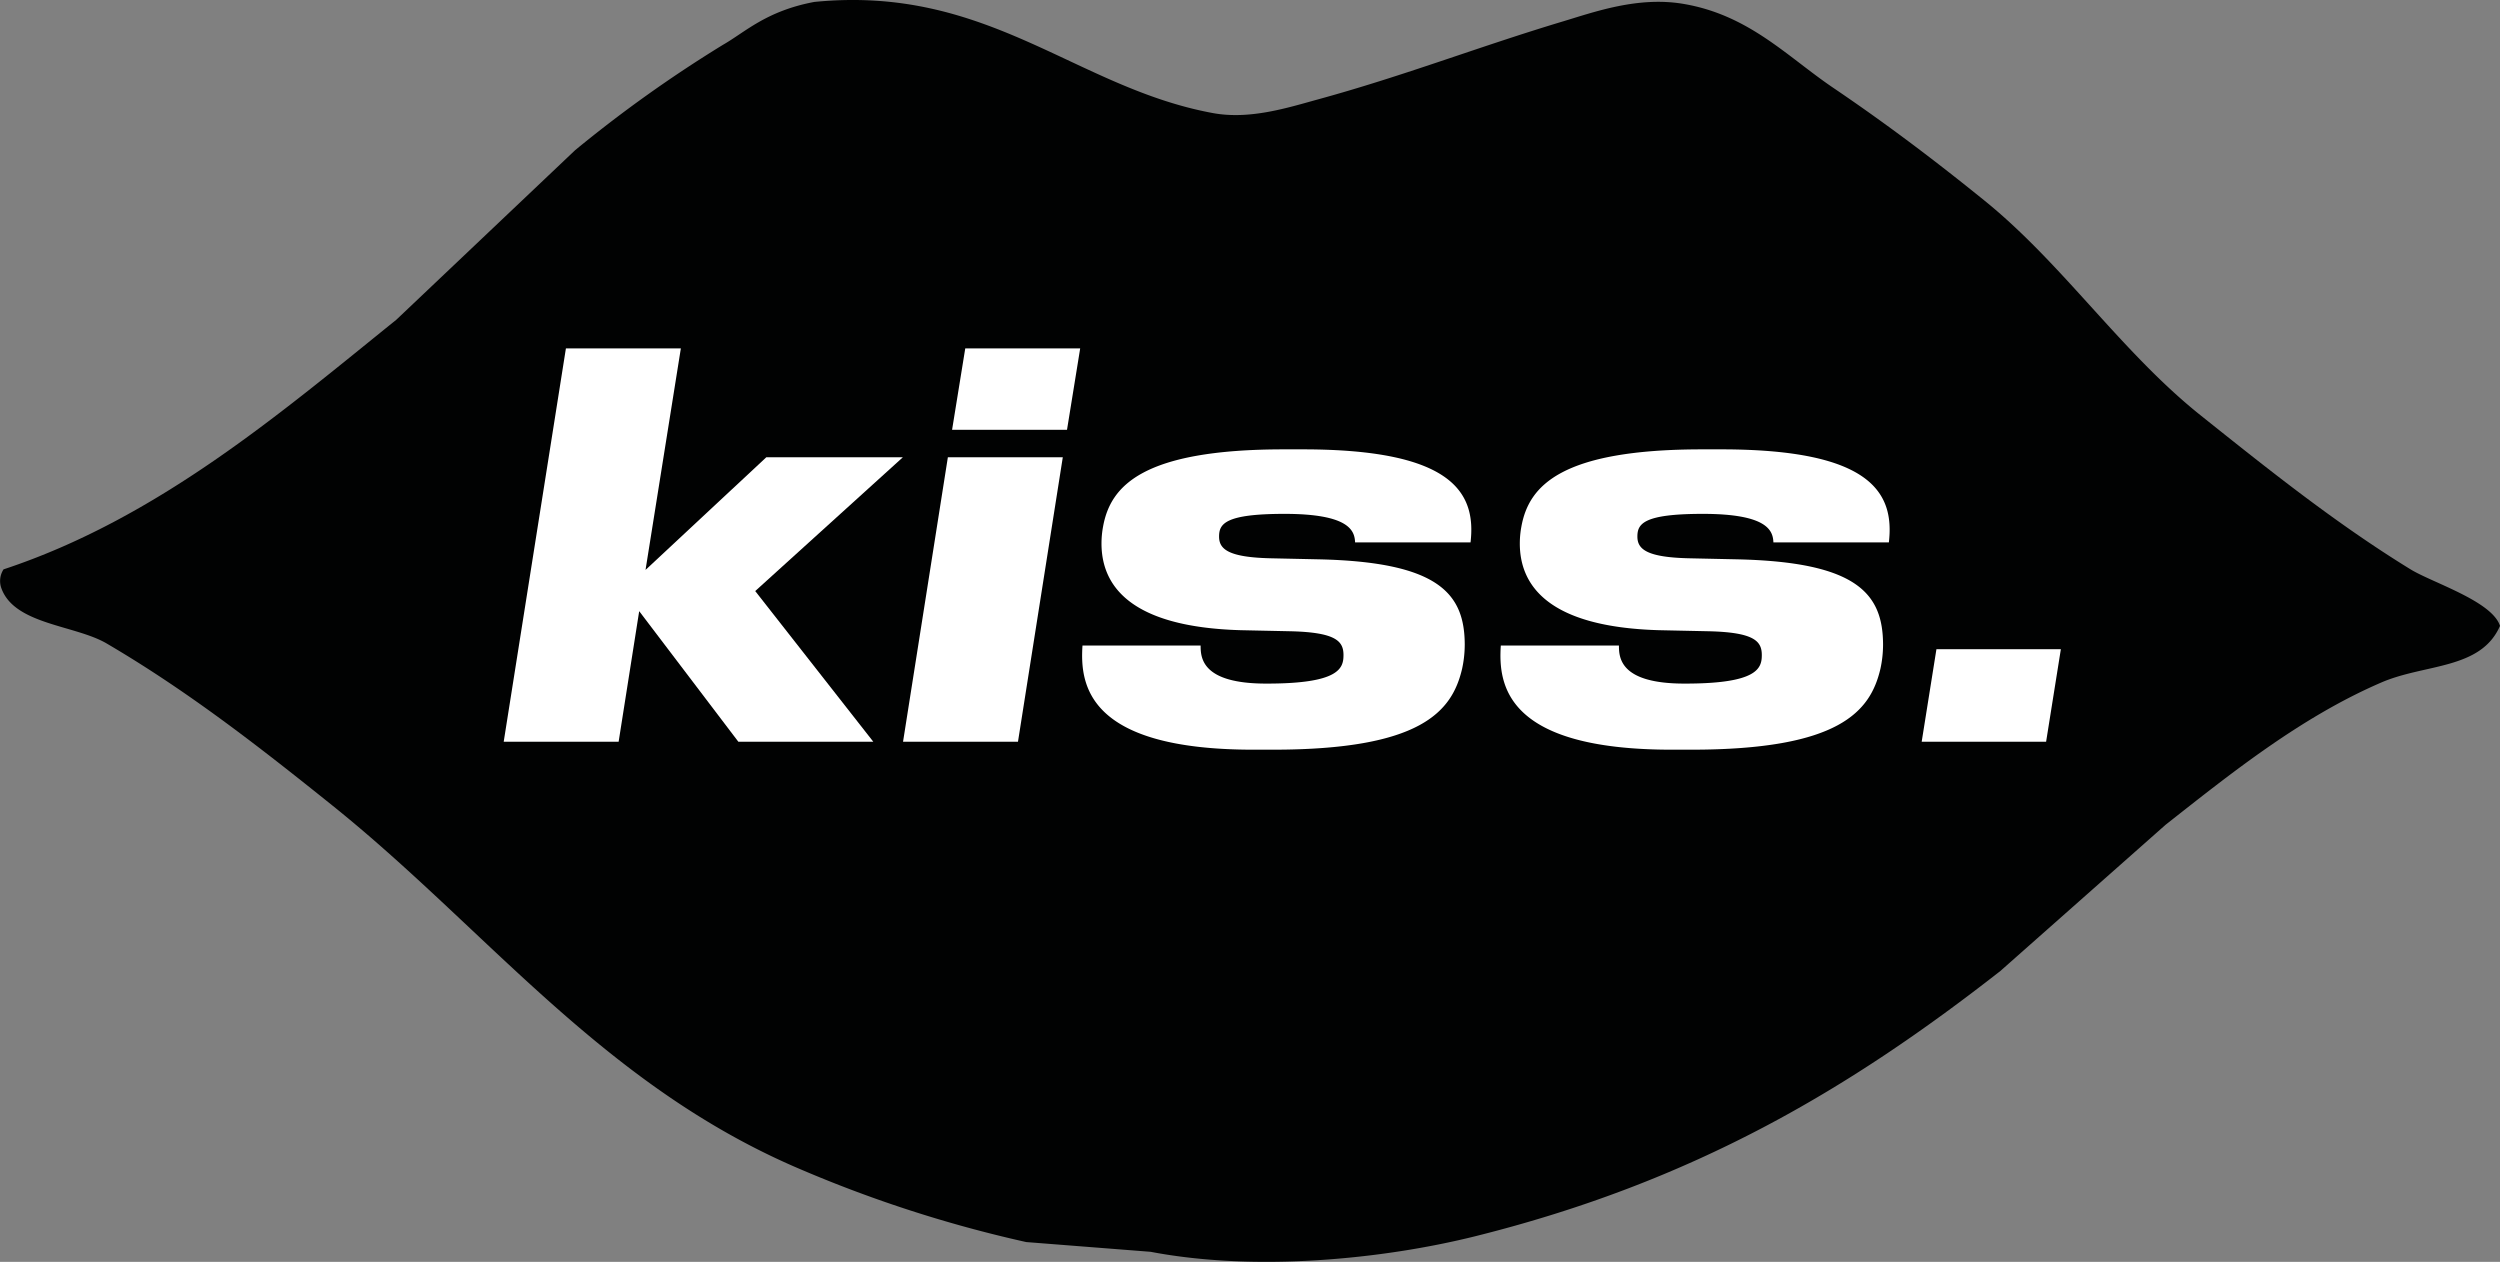 <?xml version="1.0" encoding="UTF-8"?>
<svg xmlns="http://www.w3.org/2000/svg" xmlns:xlink="http://www.w3.org/1999/xlink" id="logo_kiss" data-name="logo kiss" width="339" height="171.108" viewBox="0 0 339 171.108">
  <rect x="0" y="0" width="339" height="171.108" fill="#808080" stroke="none"/>
  <defs>
    <clipPath id="clip-path">
      <rect id="Rectangle_1268" data-name="Rectangle 1268" width="339" height="171.108" fill="none"></rect>
    </clipPath>
  </defs>
  <g id="Groupe_3358" data-name="Groupe 3358" clip-path="url(#clip-path)">
    <path id="Tracé_2161" data-name="Tracé 2161" d="M110.421.262c23.585-2.34,35.376,11.627,54.047,15.071,5.035.929,10.221-.75,14.237-1.851,11.81-3.237,21.661-7.1,33.219-10.576,4.282-1.288,10.188-3.422,16.347-2.38,8.9,1.506,14.078,7.156,20.3,11.369,7.33,4.963,13.88,9.927,20.564,15.336,10.6,8.583,18.52,20.509,29.264,29.085,9.118,7.278,18.331,14.663,28.474,20.888C329.794,79,337.937,81.514,339,84.873c-2.608,5.949-10.159,5.112-16.082,7.668-10.942,4.722-20.393,12.317-29.265,19.3l-22.41,19.831c-20.529,16.051-41.558,28.563-71.184,35.959-12.576,3.139-29.817,4.831-44.029,2.115l-16.873-1.322a174,174,0,0,1-31.637-10.312c-26.178-11.481-41.773-32.3-62.484-48.916-9.733-7.81-19.486-15.445-30.582-21.946C10.2,84.761,2.056,84.7.218,79.85a2.89,2.89,0,0,1,.264-2.645C21.4,70.292,38.146,55.93,53.738,43.361l24.255-23A178.06,178.06,0,0,1,98.03,6.079c3.018-1.722,5.862-4.589,12.391-5.817" transform="translate(0 0)" fill="#010202" fill-rule="evenodd"></path>
    <path id="Tracé_2162" data-name="Tracé 2162" d="M73.994,104.519,82.43,51.176H98.016l-4.79,30.041L109.6,65.946h18.517L108.1,84.085l16.014,20.434h-18.3L92.367,86.81l-2.789,17.709Z" transform="translate(-5.692 -3.937)" fill="#fff"></path>
    <path id="Tracé_2163" data-name="Tracé 2163" d="M148.241,104.52H132.656l6.078-38.574h15.584Zm6.649-42.3H139.306l1.787-11.042h15.584Z" transform="translate(-10.204 -3.937)" fill="#fff"></path>
    <path id="Tracé_2164" data-name="Tracé 2164" d="M159.019,92.611h16.014c0,1.649.143,5.162,8.865,5.162h.143c9.794,0,10.365-2.079,10.365-3.871,0-1.865-1-3.083-7.22-3.226l-6.72-.144c-15.157-.43-18.874-6.165-18.874-11.759a12.534,12.534,0,0,1,.214-2.294c1-5.521,5.362-10.468,24.522-10.468H188.9c20.3,0,23.521,5.879,22.734,12.619H195.98c-.071-1.506-.643-3.872-9.58-3.872-8.079,0-8.865,1.362-8.865,3.083s1.287,2.8,6.935,2.94l6.577.143c16.3.358,19.8,4.66,19.8,11.615a15.388,15.388,0,0,1-.357,3.226c-1.36,5.808-5.577,10.971-25.666,10.971h-2.646c-22.519,0-23.52-8.819-23.163-14.125" transform="translate(-12.229 -5.078)" fill="#fff"></path>
    <path id="Tracé_2165" data-name="Tracé 2165" d="M220.47,92.611h16.014c0,1.649.143,5.162,8.865,5.162h.142c9.795,0,10.366-2.079,10.366-3.871,0-1.865-1-3.083-7.22-3.226l-6.72-.144c-15.157-.43-18.874-6.165-18.874-11.759a12.531,12.531,0,0,1,.214-2.294c1-5.521,5.362-10.468,24.522-10.468h2.573c20.3,0,23.522,5.879,22.734,12.619H257.431c-.071-1.506-.643-3.872-9.58-3.872-8.079,0-8.865,1.362-8.865,3.083s1.287,2.8,6.935,2.94l6.577.143c16.3.358,19.8,4.66,19.8,11.615a15.388,15.388,0,0,1-.357,3.226c-1.36,5.808-5.577,10.971-25.666,10.971h-2.646c-22.519,0-23.52-8.819-23.163-14.125" transform="translate(-16.956 -5.078)" fill="#fff"></path>
    <path id="Tracé_2166" data-name="Tracé 2166" d="M299.167,107.919H282.295l2-12.547h16.872Z" transform="translate(-21.715 -7.336)" fill="#fff"></path>
  </g>
</svg>
